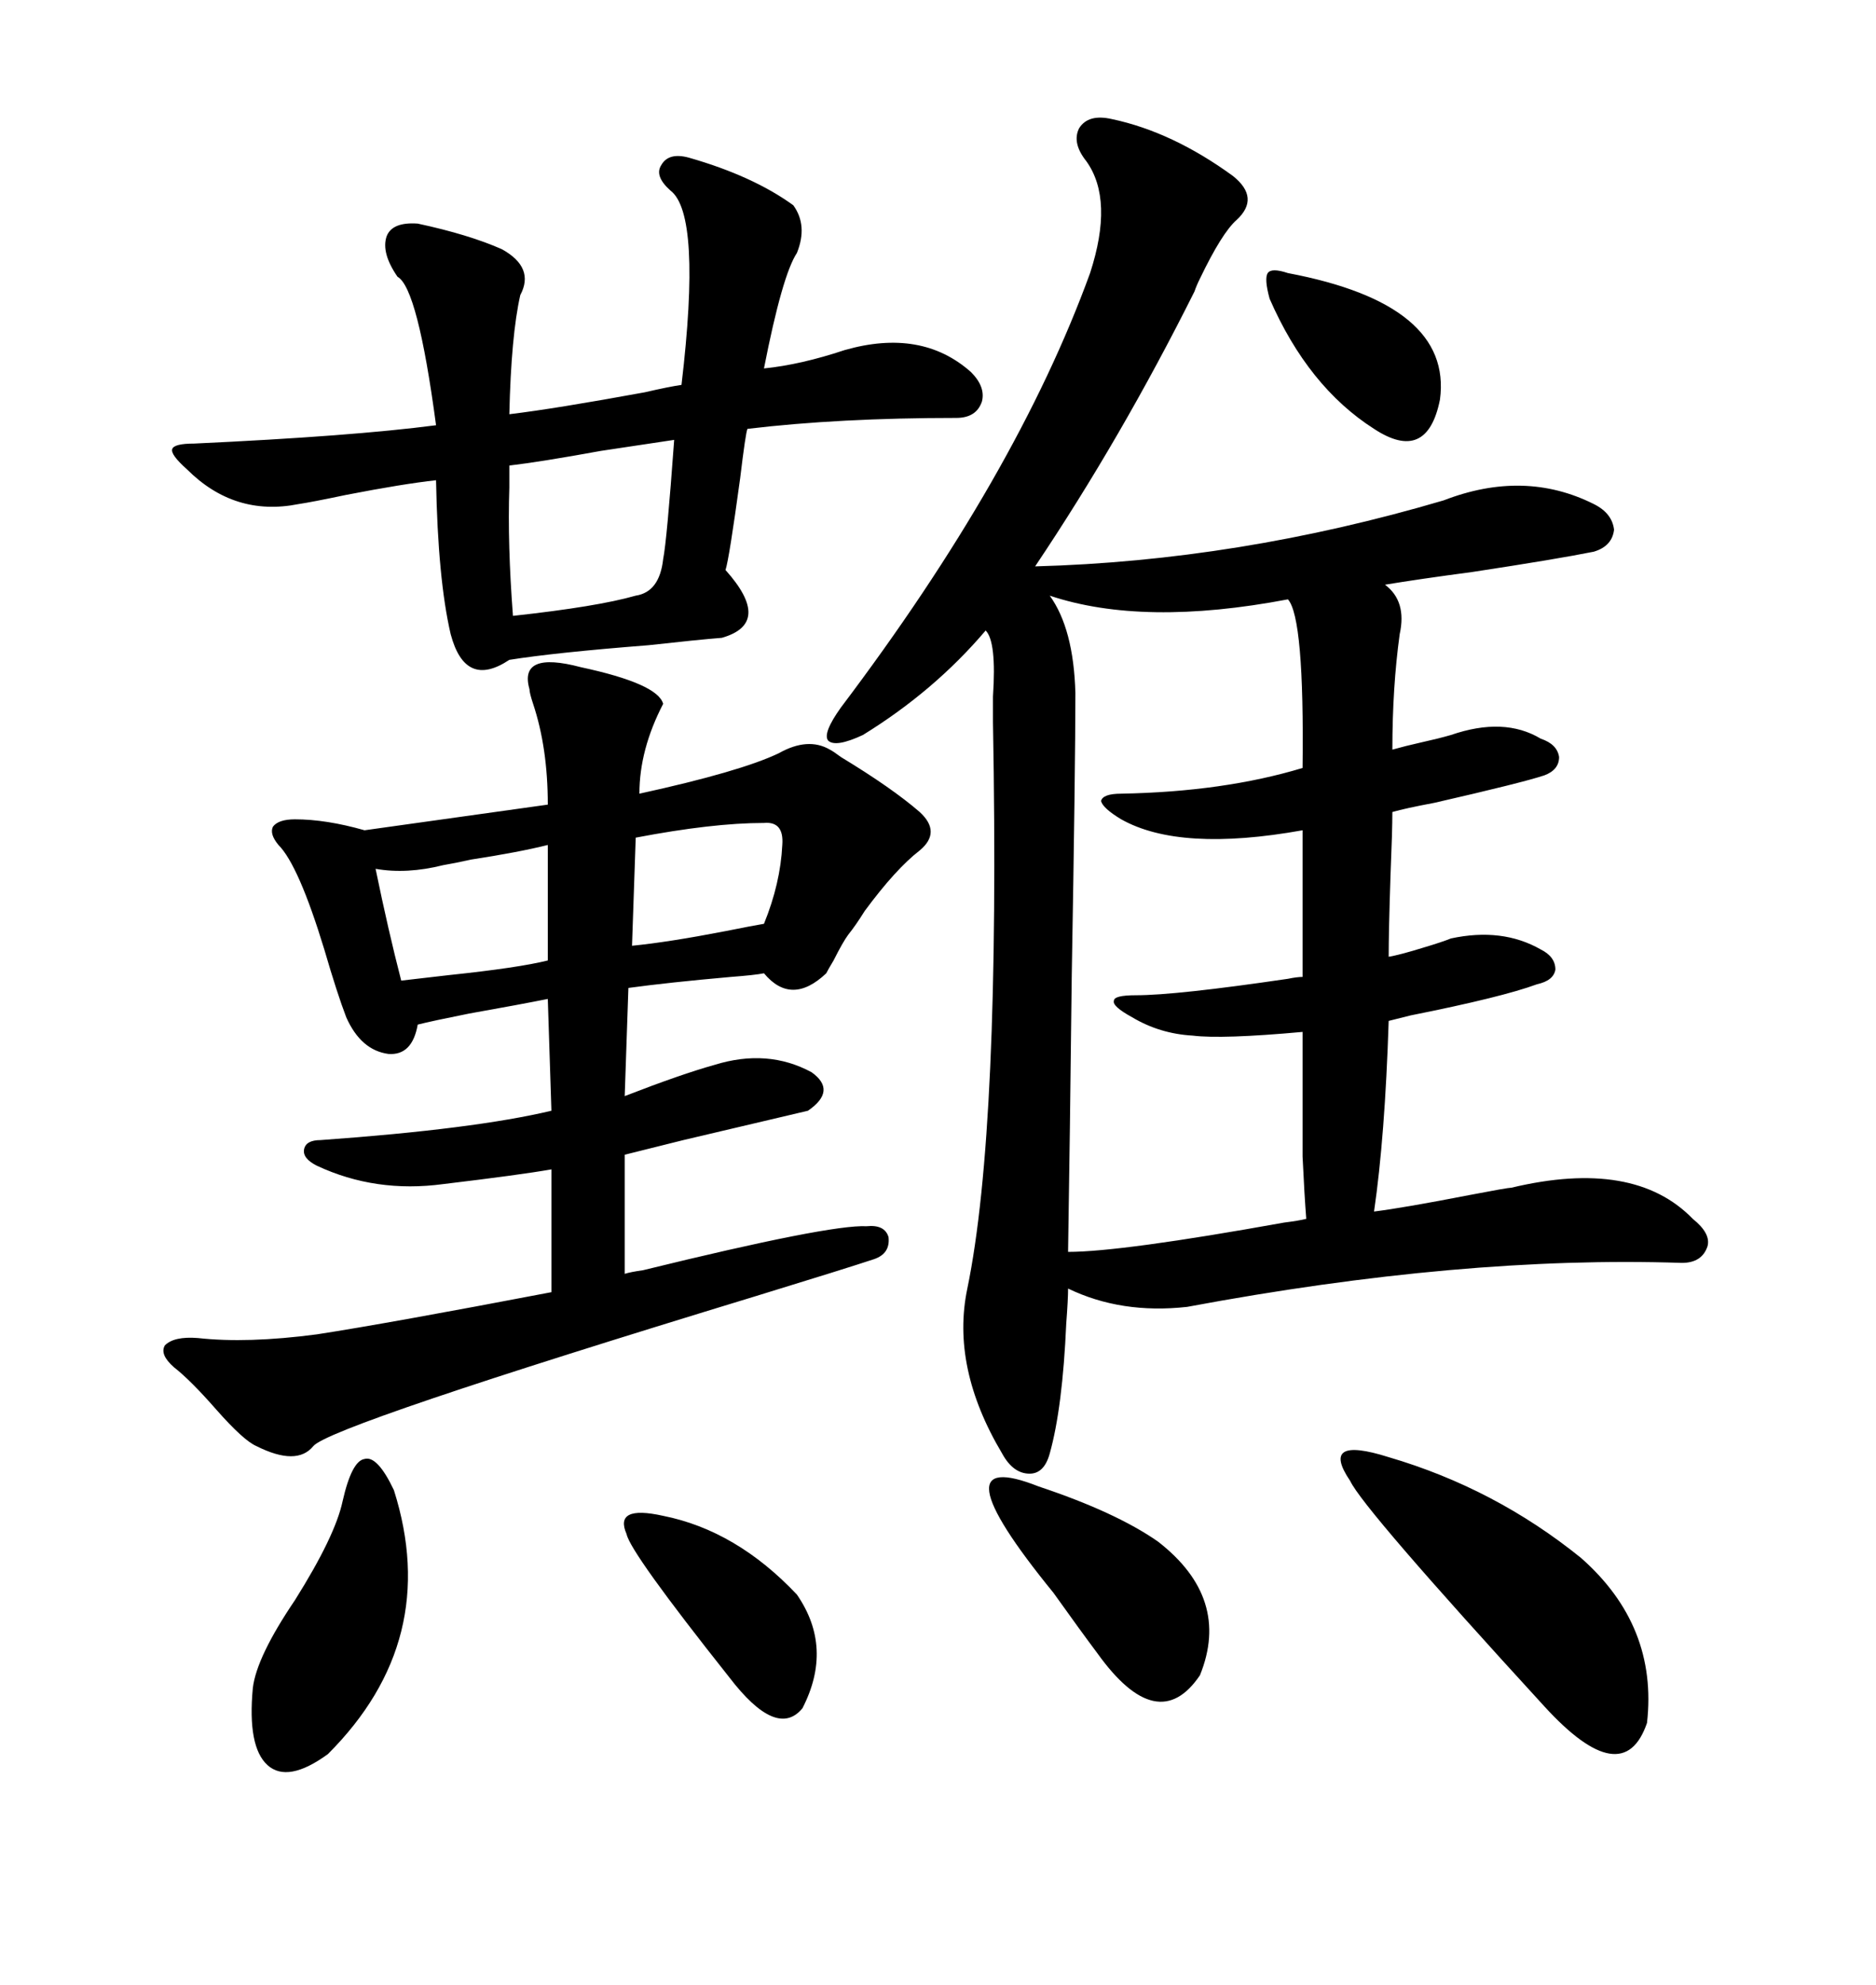<svg xmlns="http://www.w3.org/2000/svg" xmlns:xlink="http://www.w3.org/1999/xlink" width="300" height="317.285"><path d="M177.83 19.04L177.83 19.04Q187.50 21.09 197.17 28.13L197.17 28.13Q201.56 31.64 197.75 35.16L197.75 35.16Q195.41 37.21 191.89 44.53L191.89 44.53Q191.31 45.70 191.02 46.58L191.02 46.58Q179.30 70.02 165.53 90.53L165.53 90.53Q198.05 89.65 230.86 79.98L230.86 79.98Q243.75 75 254.88 80.57L254.88 80.57Q257.81 82.03 258.11 84.67L258.11 84.67Q257.81 87.30 254.88 88.18L254.88 88.18Q249.02 89.36 235.55 91.41L235.55 91.41Q226.76 92.58 221.48 93.46L221.48 93.46Q225 96.09 223.83 101.37L223.83 101.37Q222.66 109.86 222.66 119.82L222.66 119.82Q224.71 119.24 227.34 118.65L227.34 118.65Q229.98 118.07 232.03 117.48L232.03 117.48Q240.53 114.55 246.39 118.07L246.39 118.07Q249.02 118.95 249.32 121.00L249.32 121.00Q249.32 123.05 246.97 123.93L246.97 123.93Q243.46 125.10 229.39 128.32L229.39 128.32Q224.71 129.20 222.66 129.79L222.66 129.79Q222.66 132.71 222.36 140.04L222.36 140.04Q222.07 148.83 222.07 152.93L222.07 152.93Q223.83 152.64 227.64 151.46L227.64 151.46Q230.57 150.59 232.03 150L232.03 150Q240.23 148.24 246.39 151.76L246.39 151.76Q248.73 152.93 248.73 154.98L248.73 154.98Q248.44 156.74 245.80 157.32L245.80 157.32Q240.23 159.38 225.59 162.30L225.59 162.30Q223.24 162.89 222.07 163.18L222.07 163.18Q221.48 181.64 219.73 193.65L219.73 193.65Q224.41 193.07 234.96 191.02L234.96 191.02Q241.11 189.84 241.70 189.84L241.70 189.84Q261.33 185.16 270.70 194.82L270.70 194.82Q273.63 197.17 273.05 199.22L273.05 199.22Q272.17 201.86 268.95 201.86L268.95 201.86Q233.79 200.68 189.84 208.89L189.84 208.89Q179.30 210.06 170.80 205.96L170.80 205.96Q170.80 207.71 170.51 211.52L170.51 211.52Q169.92 225 167.87 232.32L167.87 232.32Q166.99 235.55 164.65 235.55L164.65 235.55Q162.01 235.55 160.25 232.32L160.25 232.32Q152.05 218.55 154.69 205.96L154.69 205.96Q159.96 180.47 158.79 115.43L158.79 115.43Q158.79 113.96 158.79 111.33L158.79 111.33Q159.38 102.54 157.62 100.78L157.62 100.78Q149.41 110.45 137.99 117.48L137.99 117.48Q133.59 119.53 132.42 118.36L132.42 118.36Q131.54 117.19 134.47 113.09L134.47 113.09Q162.60 75.88 174.32 43.65L174.32 43.65Q178.13 31.93 173.73 25.78L173.73 25.78Q171.39 22.85 172.56 20.51L172.56 20.51Q174.02 18.16 177.83 19.04ZM66.80 163.77L66.80 163.77Q65.92 168.75 62.11 168.46L62.11 168.46Q57.71 167.87 55.37 162.60L55.37 162.60Q53.91 158.79 51.86 151.76L51.86 151.76Q47.75 138.28 44.53 135.06L44.53 135.06Q43.07 133.30 43.65 132.13L43.65 132.13Q44.53 130.96 47.17 130.96L47.17 130.96Q52.15 130.96 58.30 132.71L58.30 132.71L87.60 128.61Q87.60 119.53 85.25 112.50L85.25 112.50Q84.67 110.74 84.67 110.16L84.67 110.16Q82.91 104.00 92.87 106.64L92.87 106.64Q105.18 109.28 106.05 112.50L106.05 112.50Q102.25 119.82 102.25 126.86L102.25 126.86Q118.36 123.34 124.51 120.41L124.51 120.41Q129.20 117.77 132.71 119.82L132.71 119.82Q133.30 120.12 134.47 121.00L134.47 121.00Q142.68 125.98 147.07 129.79L147.07 129.79Q150.59 133.01 147.07 135.94L147.07 135.94Q143.26 138.87 138.28 145.61L138.28 145.61Q136.82 147.95 135.64 149.41L135.64 149.41Q134.77 150.59 133.30 153.52L133.30 153.52Q132.42 154.98 132.13 155.57L132.13 155.57Q126.56 160.84 122.17 155.57L122.17 155.57Q120.70 155.86 116.89 156.15L116.89 156.15Q106.93 157.03 100.49 157.91L100.49 157.91L99.90 175.20Q108.98 171.68 114.26 170.21L114.26 170.21Q122.75 167.58 129.79 171.39L129.79 171.39Q133.89 174.32 129.20 177.54L129.20 177.54Q128.03 177.83 109.28 182.23L109.28 182.23Q102.25 183.98 99.90 184.57L99.90 184.57L99.90 203.61Q100.78 203.32 102.83 203.03L102.83 203.03Q132.71 195.70 138.57 196.00L138.57 196.00Q141.50 195.70 142.09 197.75L142.09 197.75Q142.38 200.39 139.75 201.27L139.75 201.27Q135.35 202.73 121.00 207.13L121.00 207.13Q52.73 227.93 50.10 231.15L50.10 231.15Q47.46 234.38 41.02 231.15L41.02 231.15Q38.96 230.27 34.57 225.29L34.57 225.29Q30.47 220.61 27.83 218.55L27.83 218.55Q25.49 216.50 26.37 215.04L26.37 215.04Q27.83 213.57 31.64 213.87L31.64 213.87Q39.55 214.75 50.68 213.28L50.68 213.28Q62.11 211.52 88.18 206.54L88.18 206.54L88.18 186.91Q83.20 187.79 70.90 189.26L70.90 189.26Q60.06 190.72 50.68 186.33L50.68 186.33Q48.34 185.16 48.63 183.69L48.63 183.69Q48.93 182.23 51.27 182.23L51.27 182.23Q75.88 180.47 88.18 177.54L88.18 177.54L87.60 159.67Q83.20 160.55 75 162.01L75 162.01Q69.14 163.18 66.80 163.77ZM110.16 25.20L110.16 25.20Q120.41 28.13 126.86 32.81L126.86 32.81Q129.20 36.04 127.44 40.43L127.44 40.43Q125.10 43.95 122.17 58.89L122.17 58.89Q128.03 58.30 135.06 55.96L135.06 55.96Q147.36 52.44 155.27 59.47L155.27 59.47Q157.62 61.82 157.03 64.16L157.03 64.16Q156.15 66.80 152.93 66.80L152.93 66.80Q134.18 66.80 119.53 68.55L119.53 68.55Q119.24 69.14 118.36 76.46L118.36 76.46Q116.60 89.36 116.02 91.11L116.02 91.11Q123.63 99.61 115.43 101.95L115.43 101.95Q111.62 102.25 103.71 103.13L103.71 103.13Q88.77 104.30 81.45 105.47L81.45 105.47Q74.41 110.16 72.07 101.37L72.07 101.37Q70.02 92.58 69.73 76.76L69.73 76.76Q64.45 77.34 55.37 79.10L55.37 79.10Q49.80 80.27 47.75 80.57L47.75 80.57Q37.50 82.62 29.88 75L29.88 75Q27.25 72.66 27.54 71.78L27.54 71.78Q27.83 70.90 31.05 70.90L31.05 70.90Q56.25 69.73 69.73 67.97L69.73 67.97Q66.80 46.00 63.57 44.24L63.57 44.24Q60.94 40.43 61.82 37.79L61.82 37.79Q62.70 35.45 66.80 35.74L66.80 35.74Q75 37.50 80.27 39.84L80.27 39.84Q85.55 42.77 83.20 47.17L83.20 47.17Q81.74 53.61 81.45 66.21L81.45 66.21Q88.77 65.33 103.13 62.70L103.13 62.70Q106.93 61.82 108.98 61.52L108.98 61.52Q112.21 34.28 107.23 30.47L107.23 30.47Q104.59 28.13 105.76 26.37L105.76 26.37Q106.93 24.32 110.16 25.20ZM167.87 95.21L167.87 95.21Q171.68 100.49 171.97 110.74L171.97 110.74Q171.97 122.75 171.39 155.86L171.39 155.86Q171.09 182.52 170.80 200.10L170.80 200.10Q179.30 200.10 205.37 195.41L205.37 195.41Q207.71 195.12 208.89 194.82L208.89 194.82Q208.59 191.02 208.30 184.86L208.30 184.86Q208.30 179.88 208.30 164.94L208.30 164.94Q195.41 166.11 190.72 165.53L190.72 165.53Q185.45 165.23 181.05 162.60L181.05 162.60Q177.83 160.84 178.13 159.96L178.13 159.96Q178.13 159.08 181.64 159.08L181.64 159.08Q188.09 159.08 205.96 156.45L205.96 156.45Q207.42 156.15 208.30 156.15L208.30 156.15L208.30 132.71Q188.67 136.23 179.30 130.96L179.30 130.96Q176.37 129.20 176.07 128.03L176.07 128.03Q176.37 126.86 179.30 126.86L179.30 126.86Q195.70 126.56 208.30 122.75L208.30 122.75Q208.59 98.73 205.96 95.80L205.96 95.80Q182.81 100.20 167.87 95.21ZM222.07 232.91L222.07 232.91Q239.06 237.89 252.83 249.02L252.83 249.02Q265.14 259.86 263.38 275.39L263.38 275.39Q259.57 286.52 246.97 272.75L246.97 272.75Q217.97 241.11 215.92 236.72L215.92 236.72Q210.94 229.39 222.07 232.91ZM62.99 238.18L62.99 238.18Q70.61 262.21 52.44 280.37L52.44 280.37Q46.00 285.06 42.77 282.13L42.77 282.13Q39.55 279.20 40.43 269.82L40.43 269.82Q41.02 264.84 47.17 255.76L47.17 255.76Q53.61 245.51 54.79 239.94L54.79 239.94Q56.25 233.50 58.30 233.20L58.30 233.20Q60.35 232.62 62.99 238.18ZM166.11 237.60L166.11 237.60Q178.42 241.70 185.16 246.39L185.16 246.39Q196.88 255.47 191.89 267.77L191.89 267.77Q185.16 277.73 175.49 264.26L175.49 264.26Q172.85 260.74 168.46 254.59L168.46 254.59Q149.12 230.86 166.11 237.60ZM107.81 70.31L107.81 70.31Q104.00 70.90 96.09 72.07L96.09 72.07Q86.43 73.83 81.45 74.41L81.45 74.41Q81.45 75.59 81.45 77.93L81.45 77.93Q81.15 87.01 82.03 98.44L82.03 98.44Q95.51 96.97 101.66 95.21L101.66 95.21Q105.47 94.63 106.05 89.36L106.05 89.36Q106.64 86.43 107.81 70.31ZM106.05 242.29L106.05 242.29Q117.77 244.63 127.44 254.88L127.44 254.88Q133.30 263.38 128.32 273.05L128.32 273.05Q124.22 278.03 116.60 268.07L116.60 268.07Q100.78 248.14 100.20 245.21L100.20 245.21Q98.14 240.53 106.05 242.29ZM64.16 156.74L64.16 156.74Q66.80 156.45 71.78 155.86L71.78 155.86Q82.91 154.69 87.60 153.52L87.60 153.52L87.60 135.06Q82.91 136.23 75.29 137.40L75.29 137.40Q72.66 137.99 70.90 138.28L70.90 138.28Q65.04 139.75 60.06 138.87L60.06 138.87Q62.11 148.83 64.16 156.74ZM205.96 43.65L205.96 43.65Q232.32 48.63 230.27 63.87L230.27 63.87Q228.22 74.12 219.73 68.55L219.73 68.55Q209.18 61.82 203.03 47.75L203.03 47.75Q202.15 44.53 202.73 43.65L202.73 43.65Q203.32 42.77 205.96 43.65ZM122.17 131.54L122.17 131.54Q113.96 131.54 101.66 133.89L101.66 133.89L101.07 151.17Q106.93 150.59 116.02 148.83L116.02 148.83Q120.41 147.95 122.17 147.66L122.17 147.66Q124.80 141.21 125.10 135.06L125.10 135.06Q125.39 131.25 122.17 131.54Z"/></svg>
